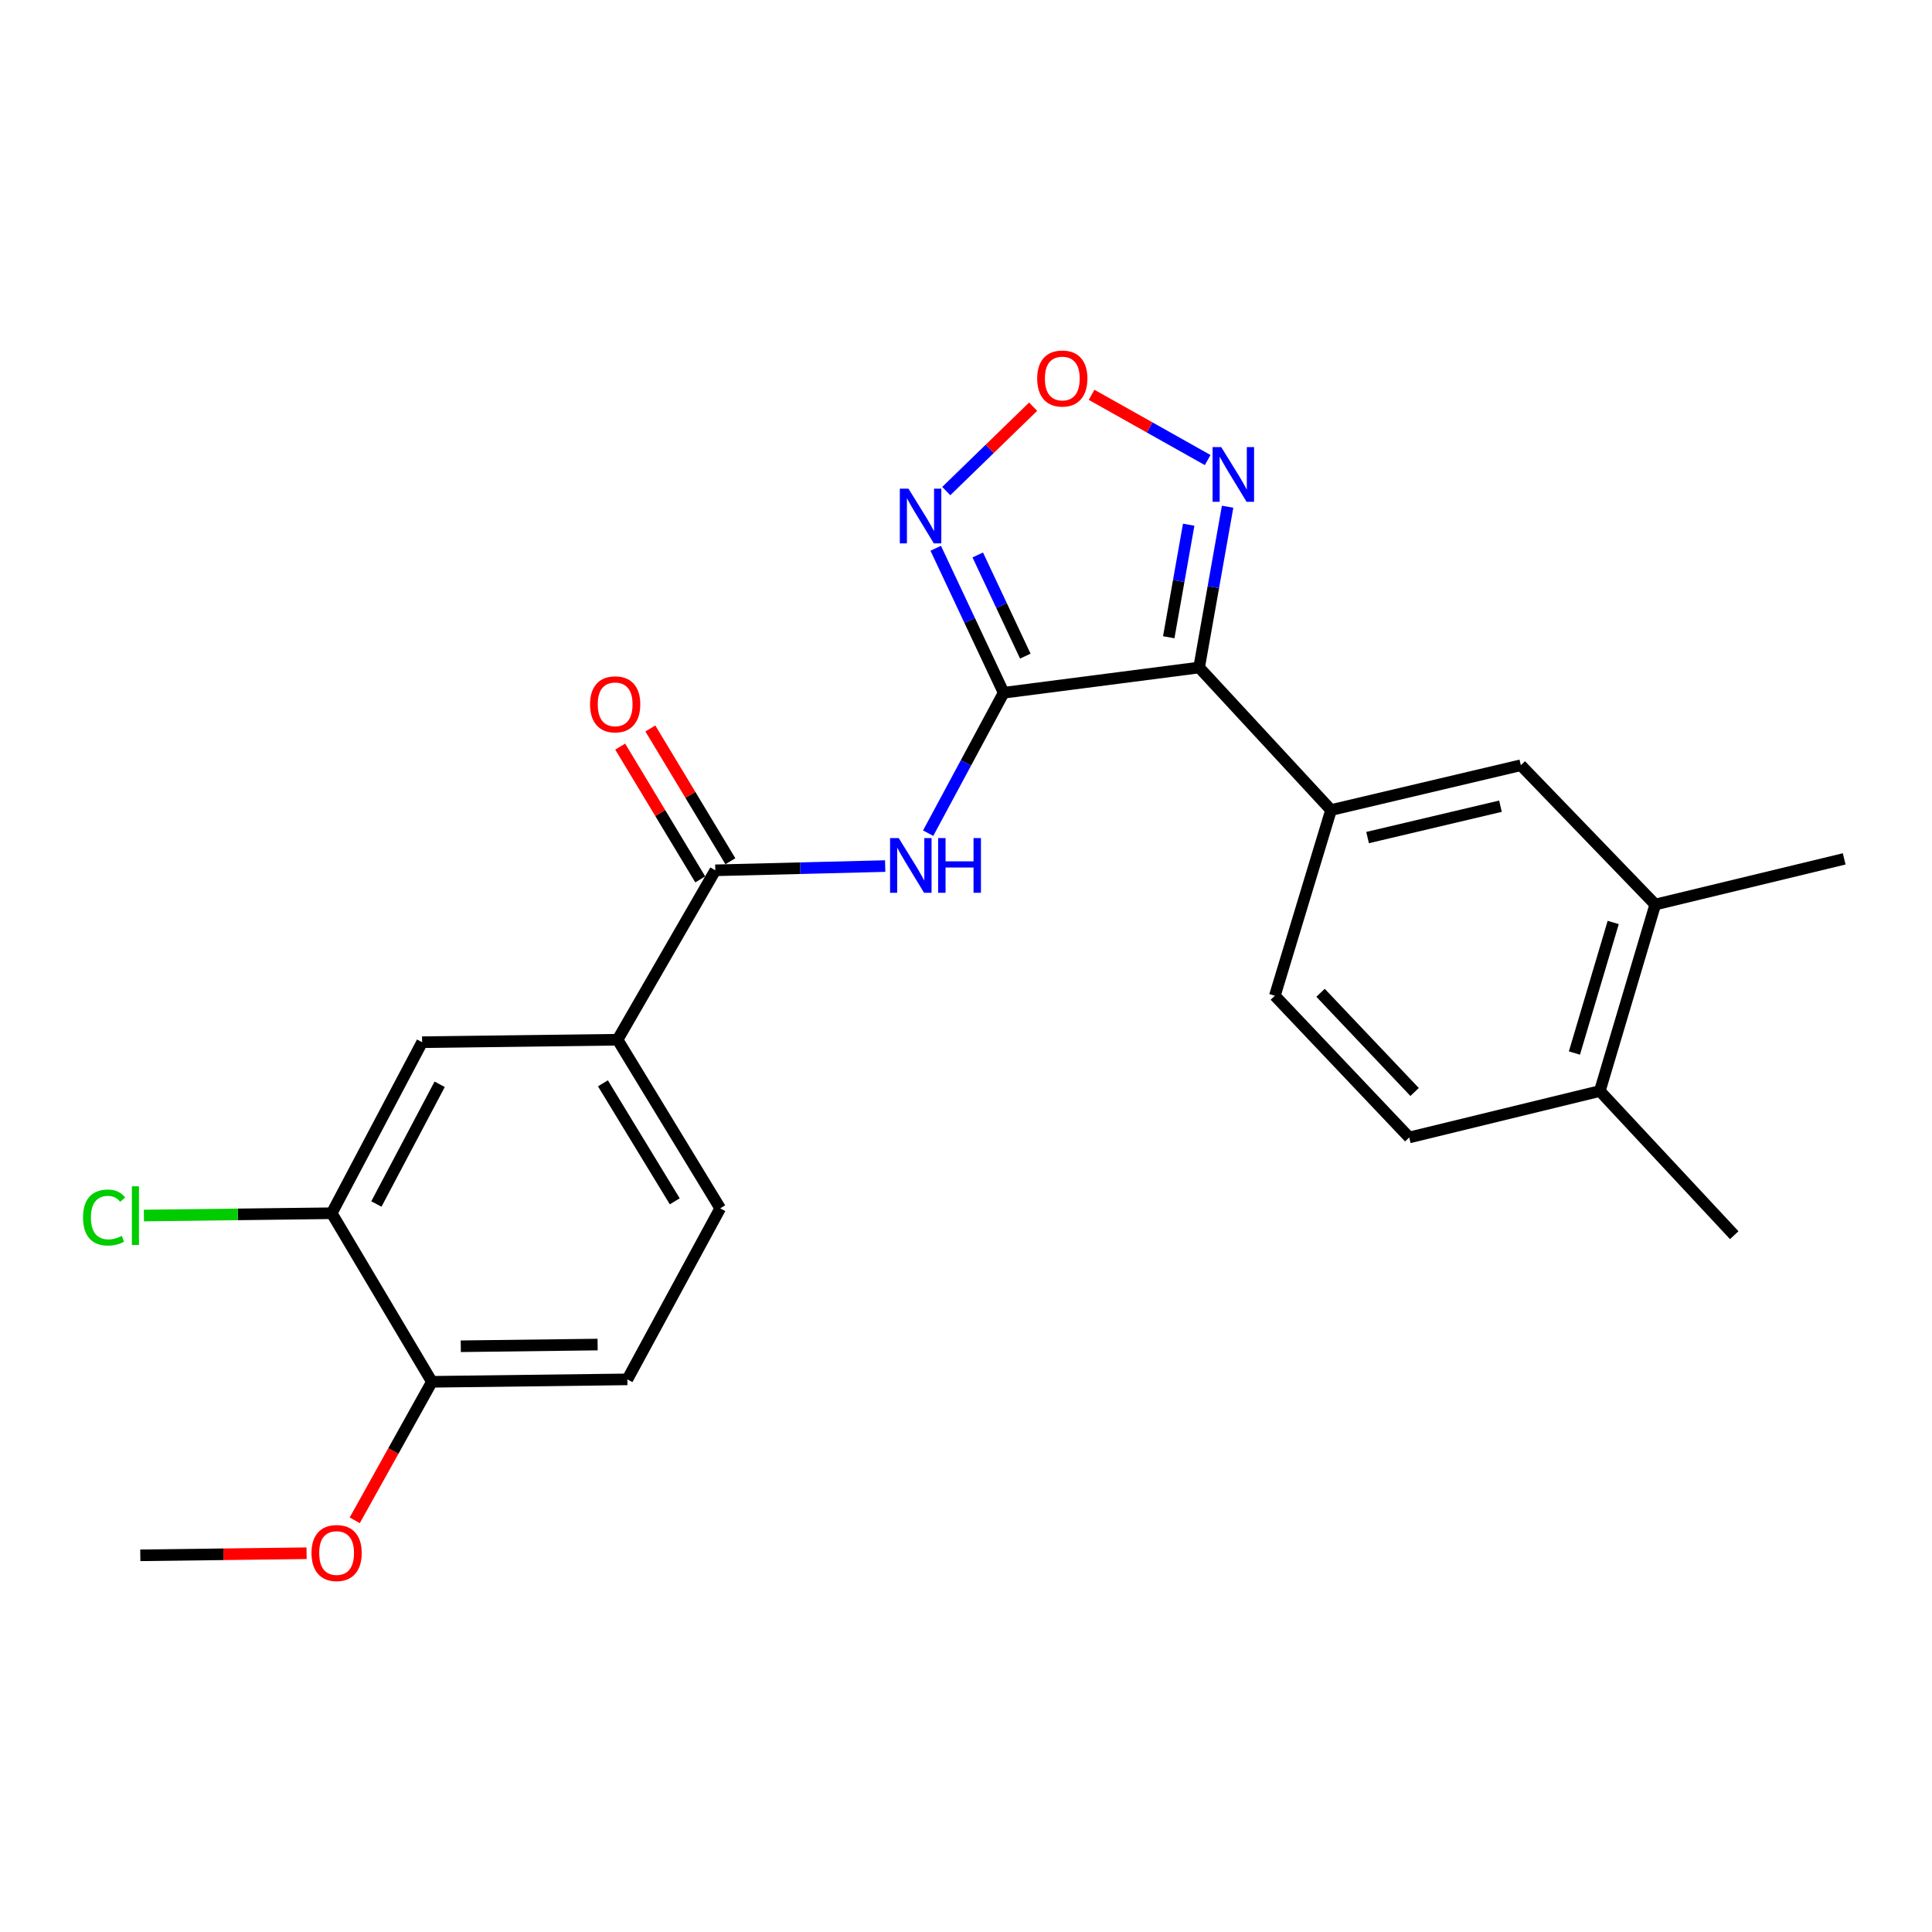 <?xml version='1.0' encoding='iso-8859-1'?>
<svg version='1.1' baseProfile='full'
              xmlns='http://www.w3.org/2000/svg'
                      xmlns:rdkit='http://www.rdkit.org/xml'
                      xmlns:xlink='http://www.w3.org/1999/xlink'
                  xml:space='preserve'
width='1000px' height='1000px' viewBox='0 0 1000 1000'>
<!-- END OF HEADER -->
<rect style='opacity:1.0;fill:#FFFFFF;stroke:none' width='1000' height='1000' x='0' y='0'> </rect>
<path class='bond-0' d='M 519.491,358.571 L 620.662,345.5' style='fill:none;fill-rule:evenodd;stroke:#000000;stroke-width:6px;stroke-linecap:butt;stroke-linejoin:miter;stroke-opacity:1' />
<path class='bond-1' d='M 519.491,358.571 L 501.91,321.175' style='fill:none;fill-rule:evenodd;stroke:#000000;stroke-width:6px;stroke-linecap:butt;stroke-linejoin:miter;stroke-opacity:1' />
<path class='bond-1' d='M 501.91,321.175 L 484.329,283.78' style='fill:none;fill-rule:evenodd;stroke:#0000FF;stroke-width:6px;stroke-linecap:butt;stroke-linejoin:miter;stroke-opacity:1' />
<path class='bond-1' d='M 530.697,339.604 L 518.391,313.427' style='fill:none;fill-rule:evenodd;stroke:#000000;stroke-width:6px;stroke-linecap:butt;stroke-linejoin:miter;stroke-opacity:1' />
<path class='bond-1' d='M 518.391,313.427 L 506.084,287.25' style='fill:none;fill-rule:evenodd;stroke:#0000FF;stroke-width:6px;stroke-linecap:butt;stroke-linejoin:miter;stroke-opacity:1' />
<path class='bond-2' d='M 519.491,358.571 L 499.952,394.91' style='fill:none;fill-rule:evenodd;stroke:#000000;stroke-width:6px;stroke-linecap:butt;stroke-linejoin:miter;stroke-opacity:1' />
<path class='bond-2' d='M 499.952,394.91 L 480.413,431.248' style='fill:none;fill-rule:evenodd;stroke:#0000FF;stroke-width:6px;stroke-linecap:butt;stroke-linejoin:miter;stroke-opacity:1' />
<path class='bond-3' d='M 620.662,345.5 L 628.035,303.89' style='fill:none;fill-rule:evenodd;stroke:#000000;stroke-width:6px;stroke-linecap:butt;stroke-linejoin:miter;stroke-opacity:1' />
<path class='bond-3' d='M 628.035,303.89 L 635.408,262.28' style='fill:none;fill-rule:evenodd;stroke:#0000FF;stroke-width:6px;stroke-linecap:butt;stroke-linejoin:miter;stroke-opacity:1' />
<path class='bond-3' d='M 604.943,329.839 L 610.104,300.713' style='fill:none;fill-rule:evenodd;stroke:#000000;stroke-width:6px;stroke-linecap:butt;stroke-linejoin:miter;stroke-opacity:1' />
<path class='bond-3' d='M 610.104,300.713 L 615.265,271.586' style='fill:none;fill-rule:evenodd;stroke:#0000FF;stroke-width:6px;stroke-linecap:butt;stroke-linejoin:miter;stroke-opacity:1' />
<path class='bond-6' d='M 620.662,345.5 L 688.942,419.283' style='fill:none;fill-rule:evenodd;stroke:#000000;stroke-width:6px;stroke-linecap:butt;stroke-linejoin:miter;stroke-opacity:1' />
<path class='bond-4' d='M 489.781,254.177 L 512.265,232.338' style='fill:none;fill-rule:evenodd;stroke:#0000FF;stroke-width:6px;stroke-linecap:butt;stroke-linejoin:miter;stroke-opacity:1' />
<path class='bond-4' d='M 512.265,232.338 L 534.749,210.498' style='fill:none;fill-rule:evenodd;stroke:#FF0000;stroke-width:6px;stroke-linecap:butt;stroke-linejoin:miter;stroke-opacity:1' />
<path class='bond-5' d='M 458.165,448.277 L 414.205,449.376' style='fill:none;fill-rule:evenodd;stroke:#0000FF;stroke-width:6px;stroke-linecap:butt;stroke-linejoin:miter;stroke-opacity:1' />
<path class='bond-5' d='M 414.205,449.376 L 370.245,450.474' style='fill:none;fill-rule:evenodd;stroke:#000000;stroke-width:6px;stroke-linecap:butt;stroke-linejoin:miter;stroke-opacity:1' />
<path class='bond-24' d='M 625.088,238.122 L 595.044,221.239' style='fill:none;fill-rule:evenodd;stroke:#0000FF;stroke-width:6px;stroke-linecap:butt;stroke-linejoin:miter;stroke-opacity:1' />
<path class='bond-24' d='M 595.044,221.239 L 565,204.356' style='fill:none;fill-rule:evenodd;stroke:#FF0000;stroke-width:6px;stroke-linecap:butt;stroke-linejoin:miter;stroke-opacity:1' />
<path class='bond-7' d='M 370.245,450.474 L 319.659,538.159' style='fill:none;fill-rule:evenodd;stroke:#000000;stroke-width:6px;stroke-linecap:butt;stroke-linejoin:miter;stroke-opacity:1' />
<path class='bond-13' d='M 378.043,445.774 L 357.328,411.411' style='fill:none;fill-rule:evenodd;stroke:#000000;stroke-width:6px;stroke-linecap:butt;stroke-linejoin:miter;stroke-opacity:1' />
<path class='bond-13' d='M 357.328,411.411 L 336.614,377.049' style='fill:none;fill-rule:evenodd;stroke:#FF0000;stroke-width:6px;stroke-linecap:butt;stroke-linejoin:miter;stroke-opacity:1' />
<path class='bond-13' d='M 362.446,455.175 L 341.732,420.813' style='fill:none;fill-rule:evenodd;stroke:#000000;stroke-width:6px;stroke-linecap:butt;stroke-linejoin:miter;stroke-opacity:1' />
<path class='bond-13' d='M 341.732,420.813 L 321.018,386.45' style='fill:none;fill-rule:evenodd;stroke:#FF0000;stroke-width:6px;stroke-linecap:butt;stroke-linejoin:miter;stroke-opacity:1' />
<path class='bond-8' d='M 688.942,419.283 L 787.189,396.085' style='fill:none;fill-rule:evenodd;stroke:#000000;stroke-width:6px;stroke-linecap:butt;stroke-linejoin:miter;stroke-opacity:1' />
<path class='bond-8' d='M 707.864,433.527 L 776.637,417.288' style='fill:none;fill-rule:evenodd;stroke:#000000;stroke-width:6px;stroke-linecap:butt;stroke-linejoin:miter;stroke-opacity:1' />
<path class='bond-14' d='M 688.942,419.283 L 659.866,515.396' style='fill:none;fill-rule:evenodd;stroke:#000000;stroke-width:6px;stroke-linecap:butt;stroke-linejoin:miter;stroke-opacity:1' />
<path class='bond-10' d='M 319.659,538.159 L 218.489,539.434' style='fill:none;fill-rule:evenodd;stroke:#000000;stroke-width:6px;stroke-linecap:butt;stroke-linejoin:miter;stroke-opacity:1' />
<path class='bond-16' d='M 319.659,538.159 L 372.784,625.429' style='fill:none;fill-rule:evenodd;stroke:#000000;stroke-width:6px;stroke-linecap:butt;stroke-linejoin:miter;stroke-opacity:1' />
<path class='bond-16' d='M 312.073,560.719 L 349.26,621.807' style='fill:none;fill-rule:evenodd;stroke:#000000;stroke-width:6px;stroke-linecap:butt;stroke-linejoin:miter;stroke-opacity:1' />
<path class='bond-11' d='M 787.189,396.085 L 856.754,468.179' style='fill:none;fill-rule:evenodd;stroke:#000000;stroke-width:6px;stroke-linecap:butt;stroke-linejoin:miter;stroke-opacity:1' />
<path class='bond-9' d='M 171.697,627.968 L 218.489,539.434' style='fill:none;fill-rule:evenodd;stroke:#000000;stroke-width:6px;stroke-linecap:butt;stroke-linejoin:miter;stroke-opacity:1' />
<path class='bond-9' d='M 194.816,623.197 L 227.57,561.223' style='fill:none;fill-rule:evenodd;stroke:#000000;stroke-width:6px;stroke-linecap:butt;stroke-linejoin:miter;stroke-opacity:1' />
<path class='bond-19' d='M 171.697,627.968 L 123.084,628.564' style='fill:none;fill-rule:evenodd;stroke:#000000;stroke-width:6px;stroke-linecap:butt;stroke-linejoin:miter;stroke-opacity:1' />
<path class='bond-19' d='M 123.084,628.564 L 74.472,629.159' style='fill:none;fill-rule:evenodd;stroke:#00CC00;stroke-width:6px;stroke-linecap:butt;stroke-linejoin:miter;stroke-opacity:1' />
<path class='bond-26' d='M 171.697,627.968 L 223.547,715.218' style='fill:none;fill-rule:evenodd;stroke:#000000;stroke-width:6px;stroke-linecap:butt;stroke-linejoin:miter;stroke-opacity:1' />
<path class='bond-21' d='M 856.754,468.179 L 954.545,444.556' style='fill:none;fill-rule:evenodd;stroke:#000000;stroke-width:6px;stroke-linecap:butt;stroke-linejoin:miter;stroke-opacity:1' />
<path class='bond-25' d='M 856.754,468.179 L 828.072,564.716' style='fill:none;fill-rule:evenodd;stroke:#000000;stroke-width:6px;stroke-linecap:butt;stroke-linejoin:miter;stroke-opacity:1' />
<path class='bond-25' d='M 834.995,477.473 L 814.918,545.049' style='fill:none;fill-rule:evenodd;stroke:#000000;stroke-width:6px;stroke-linecap:butt;stroke-linejoin:miter;stroke-opacity:1' />
<path class='bond-12' d='M 223.547,715.218 L 324.728,713.963' style='fill:none;fill-rule:evenodd;stroke:#000000;stroke-width:6px;stroke-linecap:butt;stroke-linejoin:miter;stroke-opacity:1' />
<path class='bond-12' d='M 238.498,696.82 L 309.325,695.942' style='fill:none;fill-rule:evenodd;stroke:#000000;stroke-width:6px;stroke-linecap:butt;stroke-linejoin:miter;stroke-opacity:1' />
<path class='bond-20' d='M 223.547,715.218 L 203.581,751.063' style='fill:none;fill-rule:evenodd;stroke:#000000;stroke-width:6px;stroke-linecap:butt;stroke-linejoin:miter;stroke-opacity:1' />
<path class='bond-20' d='M 203.581,751.063 L 183.614,786.908' style='fill:none;fill-rule:evenodd;stroke:#FF0000;stroke-width:6px;stroke-linecap:butt;stroke-linejoin:miter;stroke-opacity:1' />
<path class='bond-17' d='M 659.866,515.396 L 729.421,588.744' style='fill:none;fill-rule:evenodd;stroke:#000000;stroke-width:6px;stroke-linecap:butt;stroke-linejoin:miter;stroke-opacity:1' />
<path class='bond-17' d='M 683.513,513.867 L 732.201,565.211' style='fill:none;fill-rule:evenodd;stroke:#000000;stroke-width:6px;stroke-linecap:butt;stroke-linejoin:miter;stroke-opacity:1' />
<path class='bond-15' d='M 828.072,564.716 L 729.421,588.744' style='fill:none;fill-rule:evenodd;stroke:#000000;stroke-width:6px;stroke-linecap:butt;stroke-linejoin:miter;stroke-opacity:1' />
<path class='bond-22' d='M 828.072,564.716 L 897.637,639.33' style='fill:none;fill-rule:evenodd;stroke:#000000;stroke-width:6px;stroke-linecap:butt;stroke-linejoin:miter;stroke-opacity:1' />
<path class='bond-18' d='M 372.784,625.429 L 324.728,713.963' style='fill:none;fill-rule:evenodd;stroke:#000000;stroke-width:6px;stroke-linecap:butt;stroke-linejoin:miter;stroke-opacity:1' />
<path class='bond-23' d='M 158.686,803.956 L 115.653,804.491' style='fill:none;fill-rule:evenodd;stroke:#FF0000;stroke-width:6px;stroke-linecap:butt;stroke-linejoin:miter;stroke-opacity:1' />
<path class='bond-23' d='M 115.653,804.491 L 72.621,805.027' style='fill:none;fill-rule:evenodd;stroke:#000000;stroke-width:6px;stroke-linecap:butt;stroke-linejoin:miter;stroke-opacity:1' />
<path  class='atom-2' d='M 470.224 252.932
L 479.504 267.932
Q 480.424 269.412, 481.904 272.092
Q 483.384 274.772, 483.464 274.932
L 483.464 252.932
L 487.224 252.932
L 487.224 281.252
L 483.344 281.252
L 473.384 264.852
Q 472.224 262.932, 470.984 260.732
Q 469.784 258.532, 469.424 257.852
L 469.424 281.252
L 465.744 281.252
L 465.744 252.932
L 470.224 252.932
' fill='#0000FF'/>
<path  class='atom-3' d='M 465.175 433.785
L 474.455 448.785
Q 475.375 450.265, 476.855 452.945
Q 478.335 455.625, 478.415 455.785
L 478.415 433.785
L 482.175 433.785
L 482.175 462.105
L 478.295 462.105
L 468.335 445.705
Q 467.175 443.785, 465.935 441.585
Q 464.735 439.385, 464.375 438.705
L 464.375 462.105
L 460.695 462.105
L 460.695 433.785
L 465.175 433.785
' fill='#0000FF'/>
<path  class='atom-3' d='M 485.575 433.785
L 489.415 433.785
L 489.415 445.825
L 503.895 445.825
L 503.895 433.785
L 507.735 433.785
L 507.735 462.105
L 503.895 462.105
L 503.895 449.025
L 489.415 449.025
L 489.415 462.105
L 485.575 462.105
L 485.575 433.785
' fill='#0000FF'/>
<path  class='atom-4' d='M 632.107 231.424
L 641.387 246.424
Q 642.307 247.904, 643.787 250.584
Q 645.267 253.264, 645.347 253.424
L 645.347 231.424
L 649.107 231.424
L 649.107 259.744
L 645.227 259.744
L 635.267 243.344
Q 634.107 241.424, 632.867 239.224
Q 631.667 237.024, 631.307 236.344
L 631.307 259.744
L 627.627 259.744
L 627.627 231.424
L 632.107 231.424
' fill='#0000FF'/>
<path  class='atom-5' d='M 536.843 195.918
Q 536.843 189.118, 540.203 185.318
Q 543.563 181.518, 549.843 181.518
Q 556.123 181.518, 559.483 185.318
Q 562.843 189.118, 562.843 195.918
Q 562.843 202.798, 559.443 206.718
Q 556.043 210.598, 549.843 210.598
Q 543.603 210.598, 540.203 206.718
Q 536.843 202.838, 536.843 195.918
M 549.843 207.398
Q 554.163 207.398, 556.483 204.518
Q 558.843 201.598, 558.843 195.918
Q 558.843 190.358, 556.483 187.558
Q 554.163 184.718, 549.843 184.718
Q 545.523 184.718, 543.163 187.518
Q 540.843 190.318, 540.843 195.918
Q 540.843 201.638, 543.163 204.518
Q 545.523 207.398, 549.843 207.398
' fill='#FF0000'/>
<path  class='atom-14' d='M 305.405 364.559
Q 305.405 357.759, 308.765 353.959
Q 312.125 350.159, 318.405 350.159
Q 324.685 350.159, 328.045 353.959
Q 331.405 357.759, 331.405 364.559
Q 331.405 371.439, 328.005 375.359
Q 324.605 379.239, 318.405 379.239
Q 312.165 379.239, 308.765 375.359
Q 305.405 371.479, 305.405 364.559
M 318.405 376.039
Q 322.725 376.039, 325.045 373.159
Q 327.405 370.239, 327.405 364.559
Q 327.405 358.999, 325.045 356.199
Q 322.725 353.359, 318.405 353.359
Q 314.085 353.359, 311.725 356.159
Q 309.405 358.959, 309.405 364.559
Q 309.405 370.279, 311.725 373.159
Q 314.085 376.039, 318.405 376.039
' fill='#FF0000'/>
<path  class='atom-20' d='M 42.971 630.193
Q 42.971 623.153, 46.251 619.473
Q 49.571 615.753, 55.851 615.753
Q 61.691 615.753, 64.811 619.873
L 62.171 622.033
Q 59.891 619.033, 55.851 619.033
Q 51.571 619.033, 49.291 621.913
Q 47.051 624.753, 47.051 630.193
Q 47.051 635.793, 49.371 638.673
Q 51.731 641.553, 56.291 641.553
Q 59.411 641.553, 63.051 639.673
L 64.171 642.673
Q 62.691 643.633, 60.451 644.193
Q 58.211 644.753, 55.731 644.753
Q 49.571 644.753, 46.251 640.993
Q 42.971 637.233, 42.971 630.193
' fill='#00CC00'/>
<path  class='atom-20' d='M 68.251 614.033
L 71.931 614.033
L 71.931 644.393
L 68.251 644.393
L 68.251 614.033
' fill='#00CC00'/>
<path  class='atom-21' d='M 161.226 803.842
Q 161.226 797.042, 164.586 793.242
Q 167.946 789.442, 174.226 789.442
Q 180.506 789.442, 183.866 793.242
Q 187.226 797.042, 187.226 803.842
Q 187.226 810.722, 183.826 814.642
Q 180.426 818.522, 174.226 818.522
Q 167.986 818.522, 164.586 814.642
Q 161.226 810.762, 161.226 803.842
M 174.226 815.322
Q 178.546 815.322, 180.866 812.442
Q 183.226 809.522, 183.226 803.842
Q 183.226 798.282, 180.866 795.482
Q 178.546 792.642, 174.226 792.642
Q 169.906 792.642, 167.546 795.442
Q 165.226 798.242, 165.226 803.842
Q 165.226 809.562, 167.546 812.442
Q 169.906 815.322, 174.226 815.322
' fill='#FF0000'/>
</svg>
